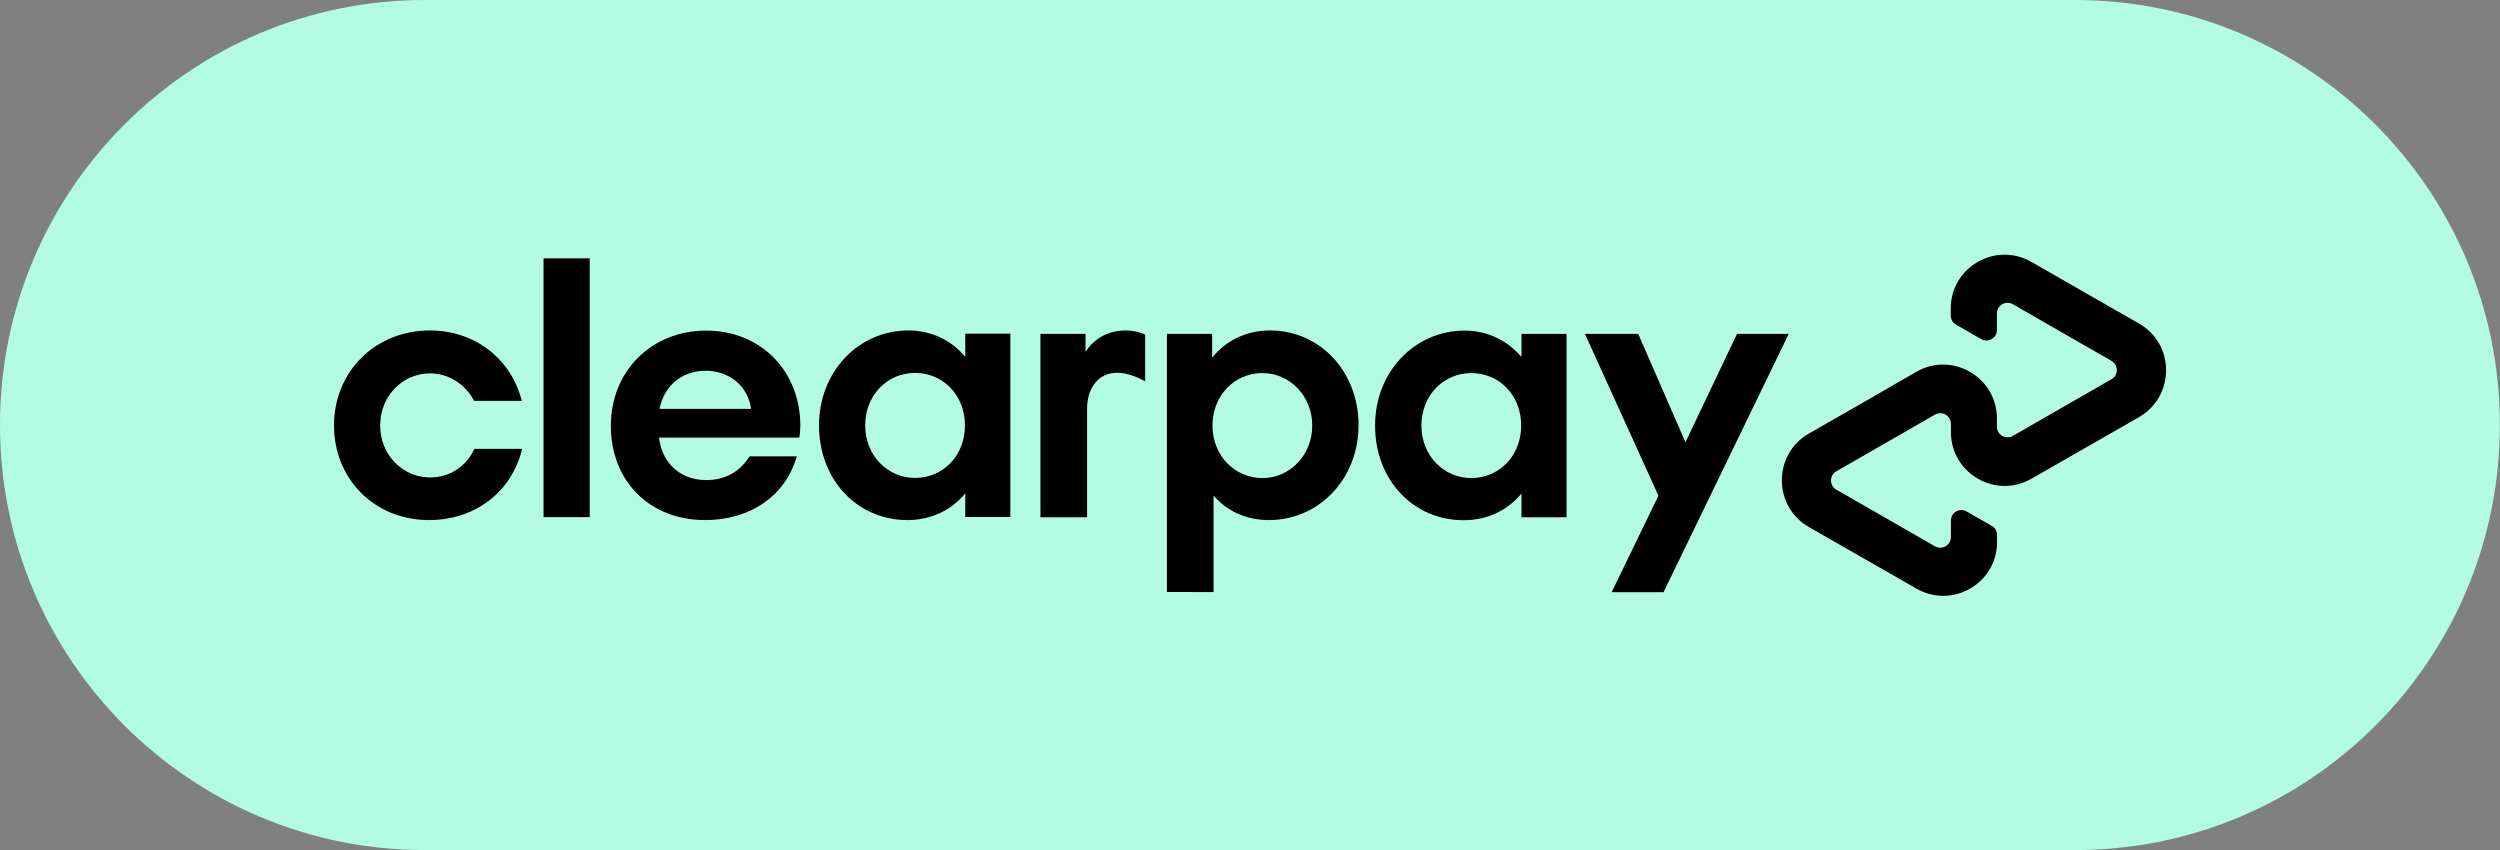 <?xml version="1.0" encoding="utf-8"?>
<!-- Generator: Adobe Illustrator 27.5.0, SVG Export Plug-In . SVG Version: 6.00 Build 0)  -->
<svg version="1.1" xmlns="http://www.w3.org/2000/svg" xmlns:xlink="http://www.w3.org/1999/xlink" x="0px" y="0px"
	 viewBox="0 0 1619 550.5" style="enable-background:new 0 0 1619 550.5;" xml:space="preserve">
<rect x="0" y="0" width="1619" height="550.5" fill="#808080" stroke="none"/>
<style type="text/css">
	.st0{fill:#B2FCE4;}
</style>
<g id="Clearpay_Badge_Bg">
	<g>
		<path class="st0" d="M1343.8,550.5H275.2C123.2,550.5,0,427.2,0,275.2v0C0,123.2,123.2,0,275.2,0h1068.5
			c152,0,275.2,123.2,275.2,275.2v0C1619,427.2,1495.8,550.5,1343.8,550.5z"/>
	</g>
</g>
<g id="Clearpay_Logo_Black">
	<g>
		<g>
			<g>
				<path d="M1158.4,216.2l-81.1,167.3h-33.6L1074,321l-47.6-104.8h34.5l30.6,70.2l33.4-70.2H1158.4z"/>
			</g>
			<g>
				<g>
					<path d="M849.8,275.6c0-19.2-14.5-34-32.3-34c-17.8,0-32.3,14.3-32.3,34c0,19.5,14.5,34,32.3,34
						C835.3,309.6,849.8,294.8,849.8,275.6 M755.7,383.5V216.2H785v15.4c8.8-10.9,21.9-17.6,37.5-17.6c32.1,0,57.3,26.4,57.3,61.3
						c0,34.9-25.7,61.5-58,61.5c-15,0-27.3-5.9-35.9-15.9v62.5H755.7z"/>
					<path d="M985.1,275.6c0-20-14.5-34-32.3-34c-17.8,0-32.3,14.3-32.3,34c0,19.5,14.5,34,32.3,34
						C970.6,309.6,985.1,295.5,985.1,275.6 M985.3,335v-15.4c-8.8,10.7-21.9,17.3-37.5,17.3c-32.6,0-57.3-26.1-57.3-61.3
						c0-34.9,25.7-61.5,58-61.5c15.2,0,28,6.7,36.8,17.1v-15h29.2V335H985.3z"/>
					<path d="M703.1,227.8c0,0,7.4-13.8,25.7-13.8c7.8,0,12.8,2.7,12.8,2.7V247c0,0-11-6.8-21.1-5.4c-10.1,1.4-16.5,10.6-16.5,23
						V335h-30.2V216.2h29.2V227.8z"/>
				</g>
			</g>
			<path d="M1385.2,209.5l-34.6-19.8l-35.1-20.1c-23.2-13.3-52.2,3.4-52.2,30.2v4.5c0,2.5,1.3,4.8,3.5,6l16.3,9.3
				c4.5,2.6,10.1-0.7,10.1-5.9V203c0-5.3,5.7-8.6,10.3-6l32,18.4l31.9,18.3c4.6,2.6,4.6,9.3,0,11.9l-31.9,18.3l-32,18.4
				c-4.6,2.6-10.3-0.7-10.3-6l0-5.3c0-26.8-29-43.6-52.2-30.2L1206,261l-34.6,19.8c-23.3,13.4-23.3,47.1,0,60.5l34.6,19.8l35.1,20.1
				c23.2,13.3,52.2-3.4,52.2-30.2v-4.5c0-2.5-1.3-4.8-3.5-6l-16.3-9.3c-4.5-2.6-10.1,0.7-10.1,5.9v10.7c0,5.3-5.7,8.6-10.3,6
				l-32-18.4l-31.9-18.3c-4.6-2.6-4.6-9.3,0-11.9l31.9-18.3l32-18.4c4.6-2.6,10.3,0.7,10.3,6v5.3c0,26.8,29,43.6,52.2,30.2
				l35.1-20.1l34.6-19.8C1408.6,256.5,1408.6,222.9,1385.2,209.5z"/>
		</g>
		<g>
			<path d="M338.1,290.7c-6.4,27.3-29.9,46.1-60.3,46.1c-35.1,0-61.5-26.4-61.5-61.3c0-34.9,26.8-61.5,62-61.5
				c29.7,0,52.9,18.8,59.6,45.6H307c-5.5-10.7-16.4-17.8-28.5-17.8c-17.6,0-32.3,14.5-32.3,33.7c0,19.2,14.7,33.7,32.3,33.7
				c12.6,0,23.5-7.1,28.7-18.5H338.1z"/>
			<path d="M352,334.9V167.3h29.9v167.6H352z"/>
			<path d="M426.8,283.4c2.1,17.6,14.7,27.5,30.6,27.5c12.6,0,22.3-5.9,28-15.4h30.6c-7.1,25.2-29.7,41.3-59.4,41.3
				c-35.9,0-61-25.2-61-61s26.6-61.7,61.7-61.7c35.4,0,61,26.1,61,61.7c0,2.6-0.2,5.2-0.7,7.6H426.8z M486.4,264.8
				c-2.1-15.4-14.7-24.7-29.4-24.7c-14.7,0-26.8,9-29.9,24.7H486.4z"/>
			<path d="M625.1,334.9v-15.4c-8.8,10.7-21.8,17.3-37.5,17.3c-32.5,0-57.2-26.1-57.2-61.3c0-34.9,25.6-61.5,57.9-61.5
				c15.2,0,28,6.6,36.8,17.1v-15h29.2v118.7H625.1z M624.9,275.5c0-19.9-14.5-34-32.3-34s-32.3,14.2-32.3,34c0,19.5,14.5,34,32.3,34
				S624.9,295.5,624.9,275.5z"/>
		</g>
	</g>
</g>
</svg>
